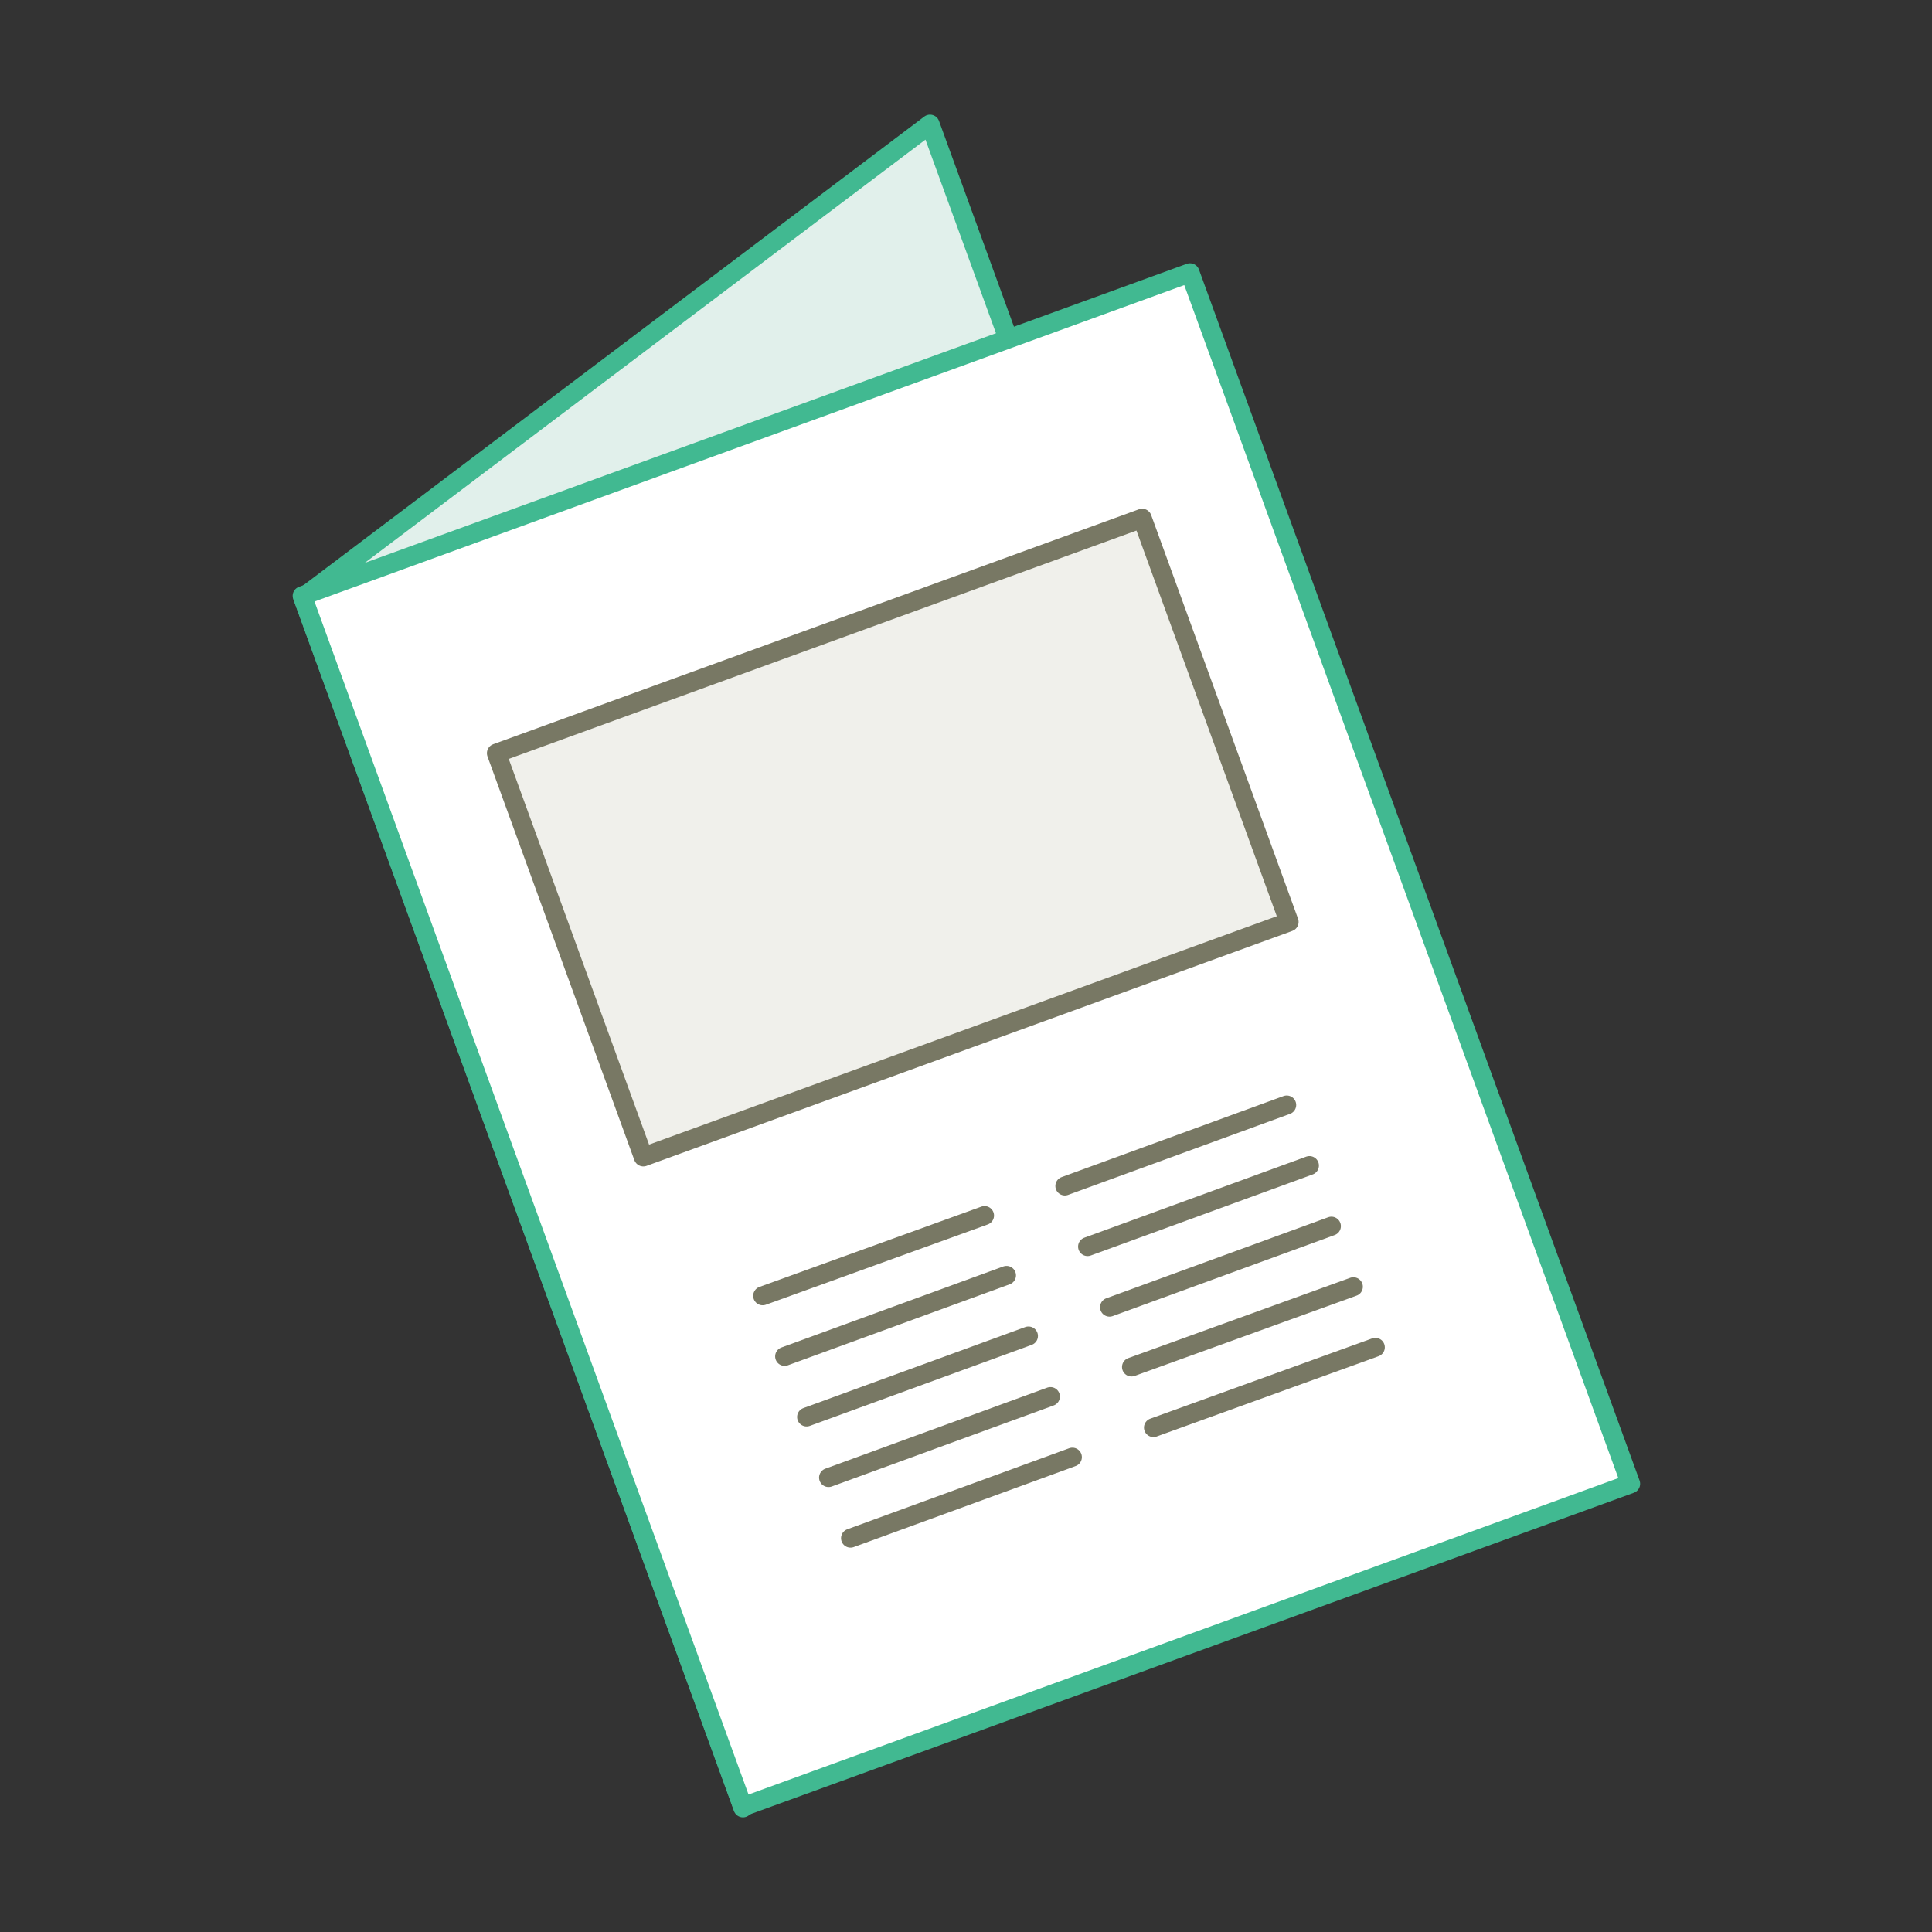 <?xml version="1.0" encoding="utf-8"?>
<!-- Generator: Adobe Illustrator 28.3.0, SVG Export Plug-In . SVG Version: 6.00 Build 0)  -->
<svg version="1.1" xmlns="http://www.w3.org/2000/svg" xmlns:xlink="http://www.w3.org/1999/xlink" x="0px" y="0px"
	 viewBox="0 0 255.1 255.1" style="enable-background:new 0 0 255.1 255.1;" xml:space="preserve">
<rect x="0" y="0" width="255.1" height="255.1" fill="#333333" stroke="none"/>
<style type="text/css">
	.st0{display:none;}
	.st1{display:inline;fill:#F0F0EB;}
	.st2{display:inline;fill:none;stroke:#787864;stroke-width:2.5;}
	.st3{display:inline;fill:none;stroke:#787864;stroke-width:2.49;}
	.st4{display:inline;fill:#FFFFFF;stroke:#41B991;stroke-width:2.525;stroke-linejoin:round;}
	.st5{display:inline;fill:#E1F0EB;stroke:#41B991;stroke-width:2.5;stroke-linejoin:round;}
	.st6{display:inline;fill:none;stroke:#787864;stroke-width:2.5;stroke-linecap:round;}
	.st7{display:inline;fill:#F0F0EB;stroke:#787864;stroke-width:2.652;stroke-linejoin:round;}
	.st8{display:inline;fill:none;stroke:#787864;stroke-width:2.49;stroke-linecap:round;}
	.st9{display:inline;fill:none;stroke:#787864;stroke-width:2.652;stroke-linecap:round;}
	.st10{display:inline;fill:none;stroke:#41B991;stroke-width:2.652;stroke-linecap:round;}
	.st11{display:inline;fill:#FFFFFF;stroke:#41B991;stroke-width:2.5;stroke-linejoin:round;}
	.st12{display:inline;fill:none;stroke:#41B991;stroke-width:2.5;stroke-linejoin:round;}
	.st13{display:inline;fill:#F0F0EB;stroke:#787864;stroke-width:2.525;stroke-linejoin:round;}
	.st14{display:inline;fill:none;}
	.st15{display:inline;fill:#41B991;}
	.st16{display:inline;fill:#F0F0EB;stroke:#787864;stroke-width:2.5;}
	.st17{display:inline;fill:#F0F0EB;stroke:#787864;stroke-width:2.5;stroke-linecap:round;}
	.st18{display:inline;fill:#E1F0EB;stroke:#41B991;stroke-width:2.5;}
	.st19{display:inline;fill:#E1F0EB;stroke:#41B991;stroke-width:2.5;stroke-linecap:round;}
	.st20{fill:#E1F0EB;stroke:#41B991;stroke-width:2.525;stroke-linejoin:round;}
	.st21{fill:#FFFFFF;stroke:#41B991;stroke-width:2.525;stroke-linejoin:round;}
	.st22{fill:#F0F0EB;stroke:#787864;stroke-width:2.525;stroke-linejoin:round;}
	.st23{fill:none;stroke:#787864;stroke-width:2.5;stroke-linecap:round;}
</style>
<g id="Menueplan" class="st0">
	<path class="st1" d="M127.6,212.6c47,0,85-38.1,85-85s-38.1-85-85-85s-85,38.1-85,85S80.6,212.6,127.6,212.6"/>
	<circle class="st2" cx="127.6" cy="127.5" r="84"/>
	<circle class="st3" cx="127.6" cy="127.6" r="55.3"/>
	<polygon class="st4" points="140.3,70.9 80.8,70.9 80.8,212.6 174.3,212.6 174.3,104.9 	"/>
	<polygon class="st5" points="140.3,70.9 140.3,104.9 174.3,104.9 	"/>
	<line class="st6" x1="97.8" y1="127.6" x2="157.3" y2="127.6"/>
	<line class="st6" x1="97.8" y1="141.7" x2="157.3" y2="141.7"/>
	<line class="st6" x1="97.8" y1="155.9" x2="157.3" y2="155.9"/>
	<line class="st6" x1="97.8" y1="170.1" x2="157.3" y2="170.1"/>
	<line class="st6" x1="97.8" y1="184.3" x2="157.3" y2="184.3"/>
</g>
<g id="Betten" class="st0">
	<rect x="42.5" y="42.5" class="st7" width="170.1" height="127.6"/>
	<line class="st8" x1="42.5" y1="212.6" x2="212.6" y2="212.6"/>
	<line class="st9" x1="127.6" y1="170.1" x2="127.6" y2="212.6"/>
	<line class="st10" x1="127.6" y1="110.6" x2="127.6" y2="153.1"/>
	<line class="st10" x1="70.9" y1="110.6" x2="70.9" y2="153.1"/>
	<line class="st10" x1="178.6" y1="59.5" x2="178.6" y2="102"/>
	<line class="st10" x1="121.9" y1="59.5" x2="121.9" y2="102"/>
	<polyline class="st11" points="121.9,87.9 121.9,59.5 178.6,59.5 178.6,87.9 	"/>
	<polyline class="st11" points="178.6,87.9 127.6,138.9 70.9,138.9 121.9,87.9 	"/>
	<polygon class="st11" points="70.9,130.9 121.9,79.9 178.6,79.9 127.6,130.9 	"/>
	<polyline class="st12" points="111.1,90.7 167.7,90.7 167.7,98.7 	"/>
	<polygon class="st5" points="70.9,138.9 70.9,130.4 111.1,90.7 167.7,90.7 167.7,98.7 127.6,138.9 	"/>
	<rect x="70.9" y="110.6" class="st11" width="56.7" height="28.3"/>
	<line class="st12" x1="167.7" y1="90.7" x2="127.6" y2="130.9"/>
</g>
<g id="Anmeldung" class="st0">
	<rect x="89.3" y="42.5" class="st7" width="123.3" height="99.2"/>
	<line class="st8" x1="89.3" y1="170.1" x2="212.6" y2="170.1"/>
	<line class="st9" x1="150.9" y1="141.7" x2="150.9" y2="170.1"/>
	<polygon class="st4" points="102,70.9 42.5,70.9 42.5,212.6 136.1,212.6 136.1,104.9 	"/>
	<polygon class="st5" points="102,70.9 102,104.9 136.1,104.9 	"/>
	<line class="st6" x1="59.5" y1="127.6" x2="119.1" y2="127.6"/>
	<line class="st6" x1="59.5" y1="141.7" x2="119.1" y2="141.7"/>
	<line class="st6" x1="59.5" y1="155.9" x2="119.1" y2="155.9"/>
	<line class="st6" x1="59.5" y1="170.1" x2="119.1" y2="170.1"/>
	<line class="st6" x1="59.5" y1="184.3" x2="119.1" y2="184.3"/>
</g>
<g id="Taxordnung" class="st0">
	<polygon class="st13" points="119.1,42.5 59.5,42.5 59.5,184.3 153.1,184.3 153.1,76.5 	"/>
	<polygon class="st14" points="119.1,42.5 119.1,76.5 153.1,76.5 	"/>
	<polygon class="st4" points="161.6,70.9 102,70.9 102,212.6 195.6,212.6 195.6,104.9 	"/>
	<polygon class="st5" points="161.6,70.9 161.6,104.9 195.6,104.9 	"/>
	<line class="st6" x1="153.1" y1="127.6" x2="178.6" y2="127.6"/>
	<line class="st6" x1="153.1" y1="141.7" x2="178.6" y2="141.7"/>
	<line class="st6" x1="119.1" y1="155.9" x2="178.6" y2="155.9"/>
	<line class="st6" x1="119.1" y1="170.1" x2="178.6" y2="170.1"/>
	<line class="st6" x1="119.1" y1="184.3" x2="178.6" y2="184.3"/>
	<path class="st15" d="M141.7,119.4c0-7.2-5.7-9.7-10.7-11.9c-4.4-1.9-8.2-3.6-8.2-7.8c0-2.5,1.7-5.2,6.3-5.2c3.2,0,5.3,1.2,7.5,3.1
		c0,0,0.1,0.1,0.1,0.1c0.2,0.1,0.5,0.2,0.7,0.2c0.8,0,1.4-0.6,1.4-1.4c0-0.4-0.2-0.8-0.5-1c0,0,0,0,0-0.1c-2-1.7-5.2-3.7-9.3-3.7
		c-6,0-9.1,4.1-9.1,8.1c0,2.3,0.8,4.1,2,5.5c-2.9,1.7-5.8,4.4-5.8,9.1c0,6.9,5.7,9.4,10.7,11.6c4.4,1.9,8.5,3.7,8.5,8.1
		c0,3.3-2.9,5.8-6.7,5.8c-4.1,0-6.5-1.4-8.7-3.6c0,0,0,0,0,0c-0.3-0.3-0.6-0.5-1.1-0.5c-0.8,0-1.5,0.7-1.5,1.5
		c0,0.4,0.2,0.8,0.5,1.1c0,0,0,0,0,0c3.1,2.9,6.6,4.2,10.7,4.2c5.3,0,9.5-3.9,9.5-8.7c0-2.4-0.8-4.3-2.1-5.7
		C139.4,126.5,141.7,124.1,141.7,119.4z M133.9,126.4c-1.7-1.1-3.7-2-5.7-2.9c-4.7-2.1-9.1-4-9.1-9.1c0-3.3,1.9-5.2,5.1-7.1
		c1.6,1.1,3.6,2,5.5,2.9c4.7,2.1,9.2,4.2,9.2,9.5C138.9,123.1,137.3,124.7,133.9,126.4z"/>
</g>
<g id="Offene_Stellen" class="st0">
	<circle class="st16" cx="110.6" cy="76.5" r="34"/>
	<path class="st17" d="M48.2,187.1c0-34.4,27.9-62.4,62.4-62.4s62.4,27.9,62.4,62.4"/>
	<circle class="st18" cx="144.6" cy="102" r="34"/>
	<path class="st19" d="M82.2,212.6c0-34.4,27.9-62.4,62.4-62.4s62.4,27.9,62.4,62.4"/>
</g>
<g id="Hauszeitung">
	<polygon class="st20" points="40,78.9 98.1,238.7 181,176.2 122.8,16.4 	"/>
	
		<rect x="65.2" y="52.2" transform="matrix(0.94 -0.342 0.342 0.94 -39.234 51.902)" class="st21" width="124.7" height="170.1"/>
	
		<rect x="72.5" y="82.2" transform="matrix(0.94 -0.342 0.342 0.94 -30.708 46.98)" class="st22" width="90.7" height="56.7"/>
	<line class="st23" x1="112.3" y1="203.1" x2="141.6" y2="192.4"/>
	<line class="st23" x1="152.3" y1="188.5" x2="181.6" y2="177.9"/>
	<line class="st23" x1="109.4" y1="195.1" x2="138.7" y2="184.4"/>
	<line class="st23" x1="149.4" y1="180.5" x2="178.7" y2="169.9"/>
	<line class="st23" x1="106.5" y1="187.1" x2="135.8" y2="176.4"/>
	<line class="st23" x1="146.5" y1="172.6" x2="175.8" y2="161.9"/>
	<line class="st23" x1="103.6" y1="179.1" x2="132.9" y2="168.4"/>
	<line class="st23" x1="143.6" y1="164.6" x2="172.9" y2="153.9"/>
	<line class="st23" x1="100.7" y1="171.1" x2="130" y2="160.5"/>
	<line class="st23" x1="140.6" y1="156.6" x2="169.9" y2="145.9"/>
</g>
<g id="Ebene_6">
</g>
</svg>
